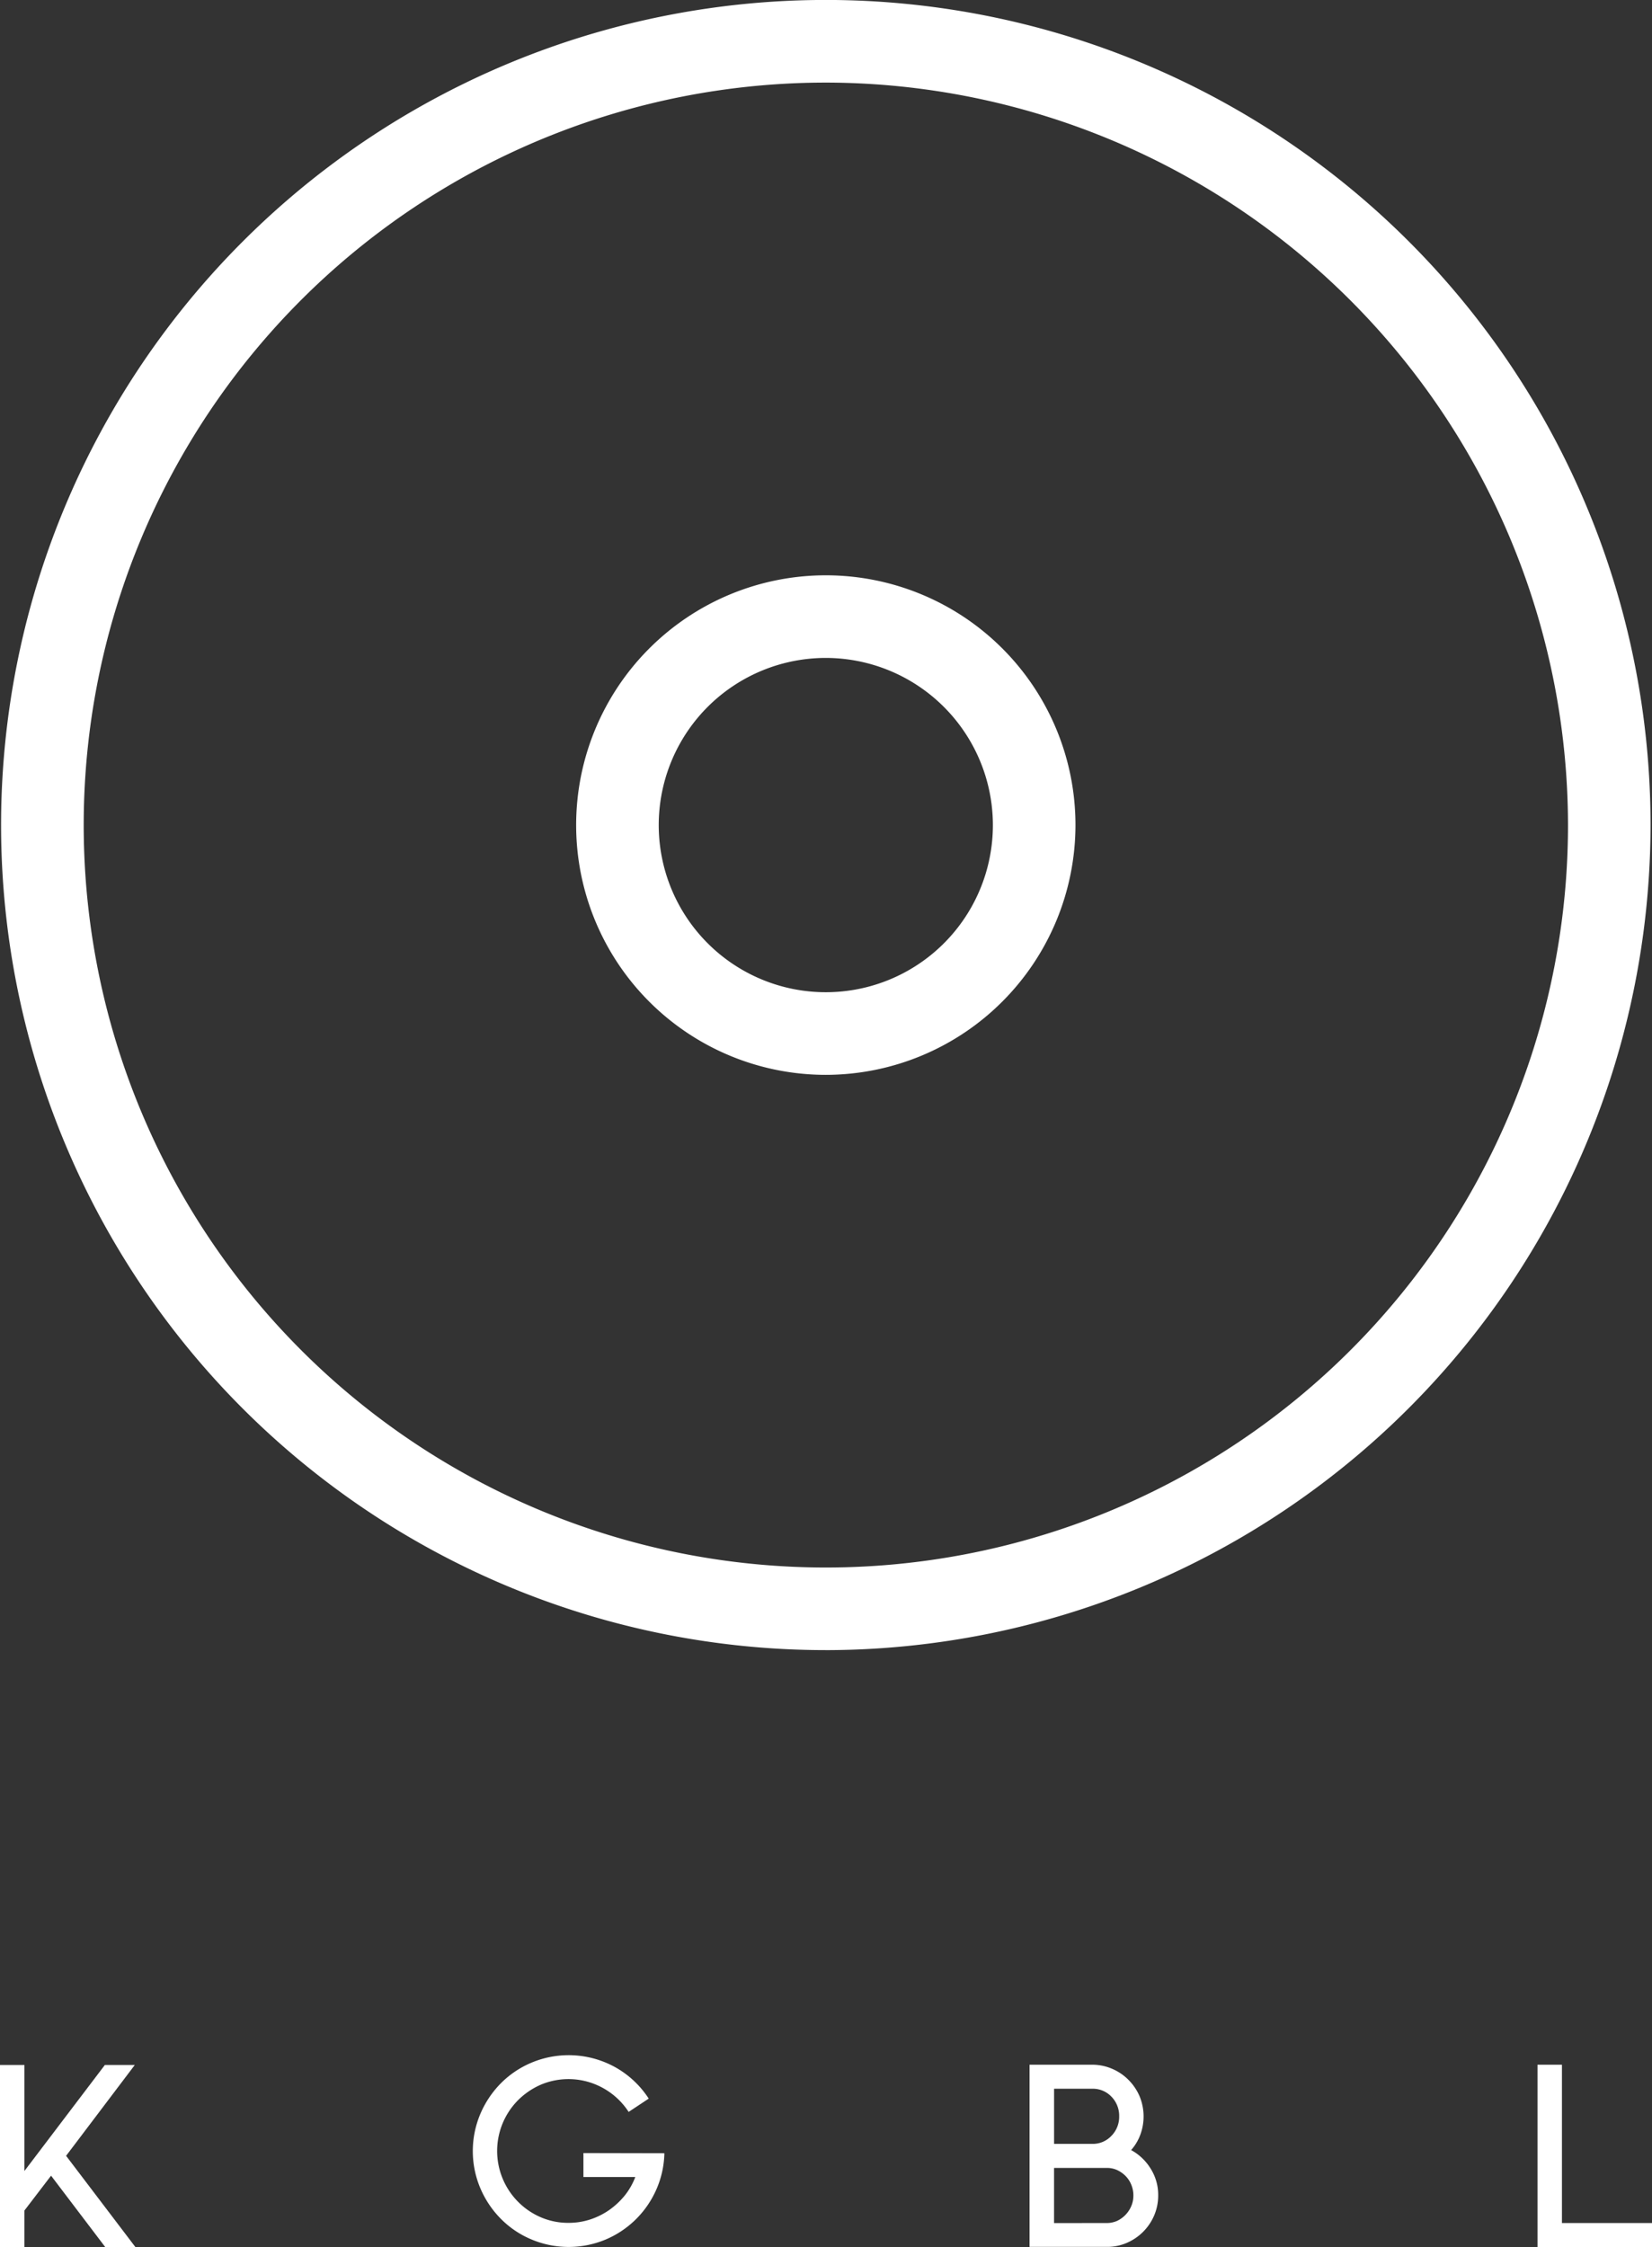 <?xml version="1.0" encoding="UTF-8"?> <svg xmlns="http://www.w3.org/2000/svg" id="LOGO_SMALL" width="78.232" height="106.364" viewBox="0 0 78.232 106.364"><rect x="0" y="0" width="78.232" height="106.364" fill="#333333" stroke="none"/><defs><clipPath id="clip-path"><rect id="Rectangle_147665" data-name="Rectangle 147665" width="78.232" height="106.364" fill="none"></rect></clipPath></defs><g id="Group_75173" data-name="Group 75173" clip-path="url(#clip-path)"><path id="Path_2866" data-name="Path 2866" d="M39.108,3.91A35.145,35.145,0,1,0,74.254,39.054,35.187,35.187,0,0,0,39.108,3.91m0,74.2A39.056,39.056,0,1,1,78.163,39.054,39.1,39.1,0,0,1,39.108,78.111" fill="#fff"></path><path id="Path_2867" data-name="Path 2867" d="M39.108,31.144a7.912,7.912,0,1,0,7.911,7.91,7.92,7.92,0,0,0-7.911-7.91m0,19.735A11.823,11.823,0,1,1,50.93,39.054,11.835,11.835,0,0,1,39.108,50.879" fill="#fff"></path><path id="Path_2868" data-name="Path 2868" d="M6.409,106.364H4.981l-2.563-3.376-1.262,1.65v1.726H0V97.748H1.156v5.019l3.81-5.019H6.383l-3.253,4.3Z" fill="#fff"></path><path id="Path_2869" data-name="Path 2869" d="M31.462,101.926a4.472,4.472,0,0,1-.387,1.731,4.556,4.556,0,0,1-2.411,2.361A4.545,4.545,0,0,1,25.152,106a4.451,4.451,0,0,1-1.436-.972,4.61,4.61,0,0,1-.967-1.441,4.511,4.511,0,0,1,0-3.527,4.642,4.642,0,0,1,.967-1.443,4.5,4.5,0,0,1,1.436-.971,4.552,4.552,0,0,1,3.969.2,4.512,4.512,0,0,1,1.6,1.494l-.951.63a3.408,3.408,0,0,0-1.208-1.127,3.377,3.377,0,0,0-2.951-.162,3.516,3.516,0,0,0-1.072.727,3.43,3.43,0,0,0-.729,1.085,3.417,3.417,0,0,0,1.8,4.464,3.267,3.267,0,0,0,1.311.264,3.305,3.305,0,0,0,1.023-.158,3.464,3.464,0,0,0,.909-.452,3.7,3.7,0,0,0,.732-.683,3.227,3.227,0,0,0,.5-.877H27.628v-1.133Z" fill="#fff"></path><path id="Path_2870" data-name="Path 2870" d="M52.4,105.229a1.214,1.214,0,0,0,.5-.1,1.361,1.361,0,0,0,.672-.7,1.25,1.25,0,0,0,.1-.5,1.308,1.308,0,0,0-.1-.514A1.26,1.26,0,0,0,53.3,103a1.417,1.417,0,0,0-.4-.279,1.184,1.184,0,0,0-.5-.1H49.916v2.611ZM53,100.176a1.29,1.29,0,0,0-.365-.925,1.213,1.213,0,0,0-.918-.378h-1.8v2.61h1.8a1.21,1.21,0,0,0,.918-.383,1.284,1.284,0,0,0,.365-.924m.566,1.6a2.472,2.472,0,0,1,.922.876,2.321,2.321,0,0,1,.359,1.27,2.4,2.4,0,0,1-.19.948,2.461,2.461,0,0,1-1.3,1.3,2.33,2.33,0,0,1-.948.189H48.755V97.736h2.958a2.355,2.355,0,0,1,.948.191,2.411,2.411,0,0,1,.778.525,2.484,2.484,0,0,1,.527.777A2.5,2.5,0,0,1,54,101.052a2.286,2.286,0,0,1-.437.727" fill="#fff"></path><path id="Path_2871" data-name="Path 2871" d="M78.232,105.229v1.135H72.81V97.736h1.157v7.493Z" fill="#fff"></path></g></svg> 
